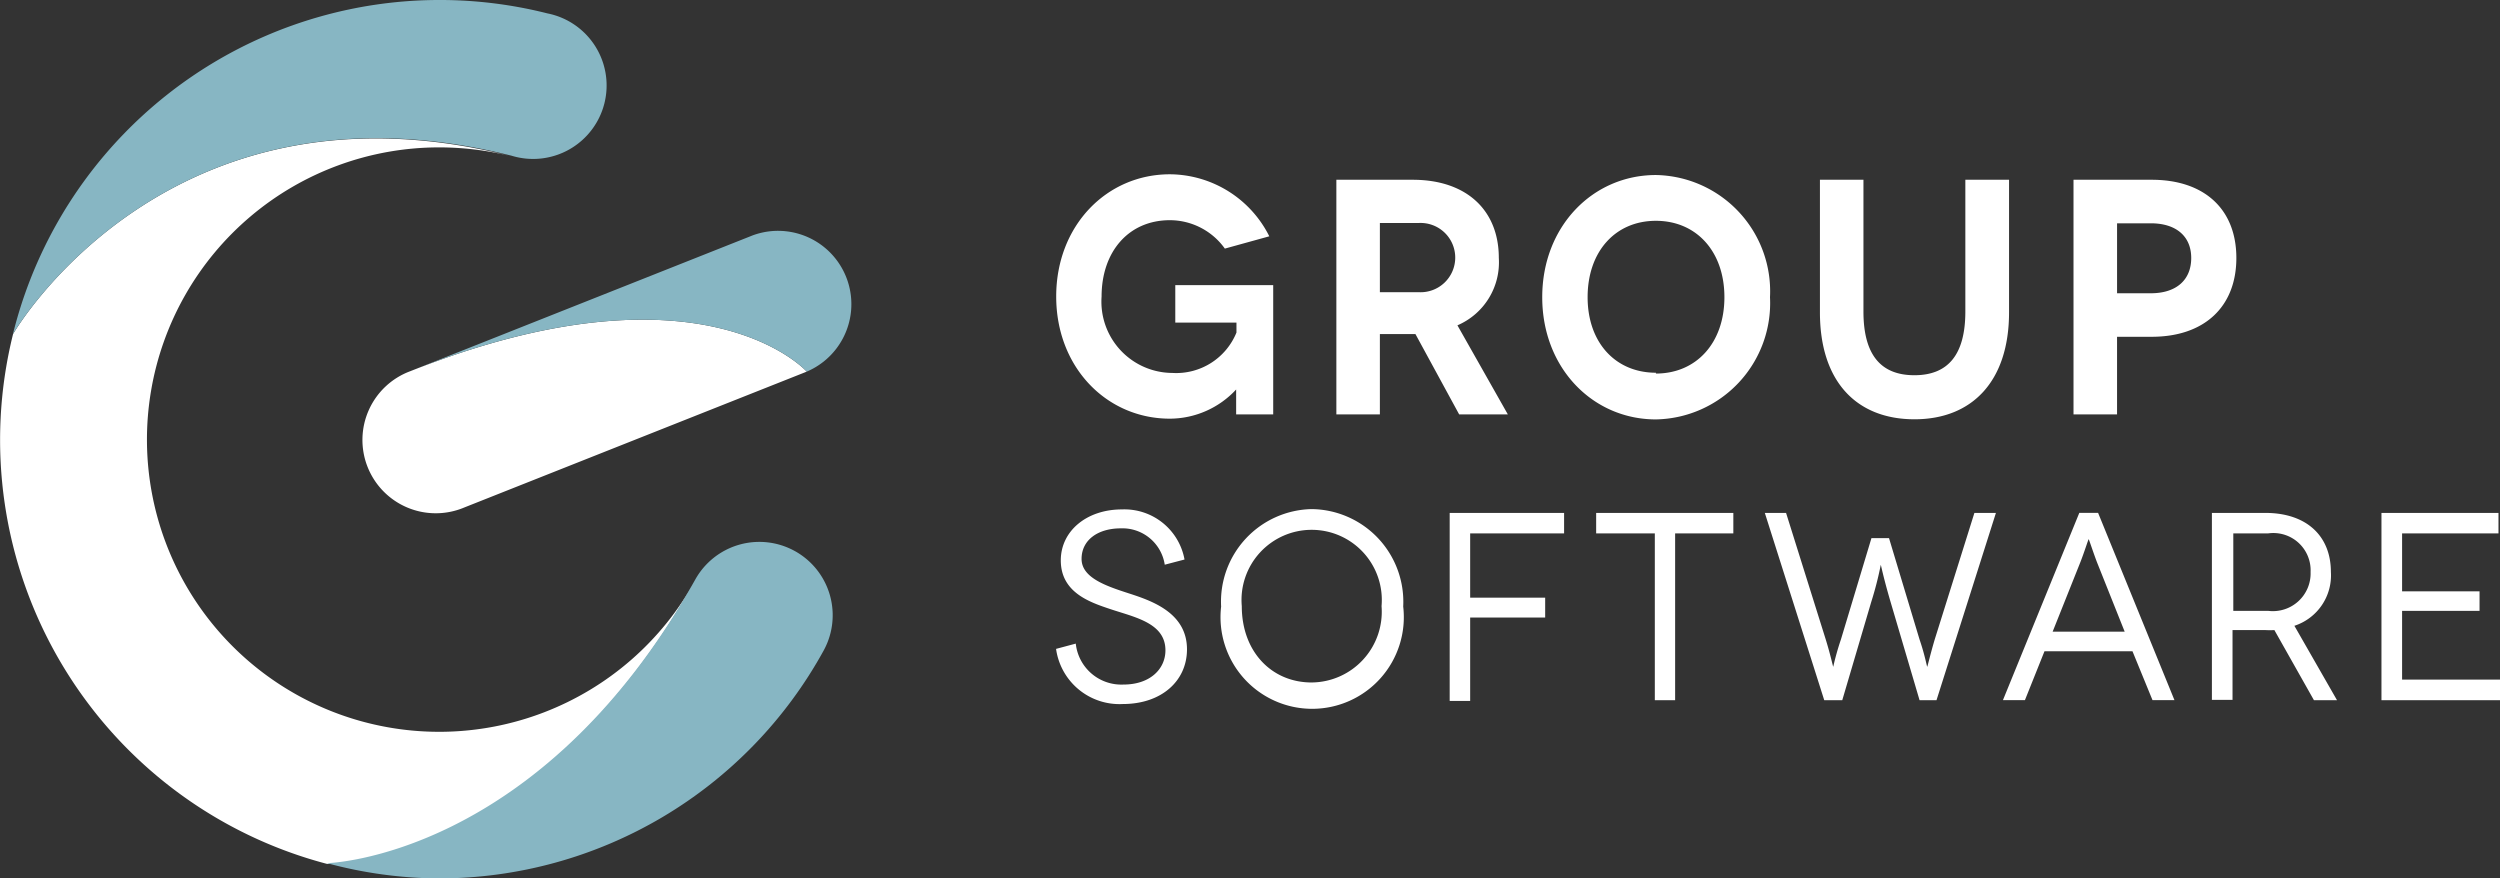 <svg xmlns="http://www.w3.org/2000/svg" width="142.295" height="50"><rect width="100%" height="100%" fill="#333333" stroke="none"/><path d="M70.359 22.169a5.164 5.164 0 01-3.773 1.661c-3.591 0-6.469-2.913-6.469-6.955s2.878-6.955 6.469-6.955a6.373 6.373 0 015.66 3.53l-2.53.7a3.852 3.852 0 00-3.13-1.617c-2.339 0-3.886 1.782-3.886 4.347a4.058 4.058 0 004.025 4.347 3.7 3.7 0 003.652-2.3v-.565h-3.482v-2.131h5.573v7.355h-2.109v-1.4zm12.693 1.417l-2.489-4.573H78.54v4.573h-2.477V10.232h4.347c3.069 0 4.9 1.739 4.9 4.451a3.9 3.9 0 01-2.356 3.834l2.869 5.069zm-4.512-6.955h2.208a1.972 1.972 0 100-3.938H78.54zm15.71-6.669a6.621 6.621 0 016.495 6.955 6.621 6.621 0 01-6.495 6.955c-3.582 0-6.469-2.913-6.469-6.955s2.887-6.955 6.469-6.955zm0 11.3c2.3 0 3.9-1.739 3.9-4.347s-1.6-4.347-3.9-4.347-3.886 1.739-3.886 4.347 1.608 4.3 3.886 4.3zm20.101-11.03v7.547c0 3.921-2.1 6.086-5.382 6.086s-5.382-2.13-5.382-6.086v-7.547h2.477v7.5c0 2.478 1 3.625 2.9 3.625s2.9-1.148 2.9-3.625v-7.5zm8.121 0c3 0 4.817 1.678 4.817 4.451s-1.817 4.486-4.817 4.486h-1.974v4.417h-2.478V10.232zm-.052 6.46c1.461 0 2.3-.765 2.3-2.008s-.869-1.974-2.3-1.974h-1.921v3.982zm-56.125 15.45a2.434 2.434 0 00-2.5-2.069c-1.313 0-2.234.669-2.234 1.739s1.382 1.539 2.7 1.965 3.3 1.113 3.3 3.182c0 1.8-1.452 3.113-3.652 3.113a3.643 3.643 0 01-3.8-3.139l1.122-.3a2.608 2.608 0 002.721 2.33c1.487 0 2.382-.869 2.382-1.948 0-1.556-1.739-1.878-3.139-2.347-1.139-.383-2.817-.93-2.817-2.773 0-1.661 1.461-2.9 3.478-2.9a3.478 3.478 0 013.565 2.852zm8.358-3.165a5.277 5.277 0 015.215 5.547 5.217 5.217 0 11-10.364 0 5.269 5.269 0 015.147-5.547zm0 9.868a4.025 4.025 0 003.982-4.344 3.993 3.993 0 10-7.955 0c0 2.605 1.713 4.344 3.973 4.344zm9.026-8.486v3.66h4.269v1.13h-4.269v4.747h-1.166v-10.7h6.512v1.165zm14.979-1.165v1.165h-3.313v9.494h-1.156v-9.494H90.85v-1.165zm14.946 0l-3.382 10.659h-.965l-1.652-5.6c-.443-1.513-.539-2.1-.556-2.1a19.453 19.453 0 01-.539 2.1l-1.652 5.6h-1.026l-3.382-10.659h1.209l2.26 7.208c.27.869.409 1.548.426 1.548a14.944 14.944 0 01.435-1.548l1.739-5.773h1l1.739 5.773c.3.869.417 1.548.435 1.548s.156-.635.426-1.548l2.26-7.208zm7.772 7.874h-5.008l-1.113 2.782h-1.252l4.347-10.659h1.069l4.347 10.659h-1.25zm-.443-1.113l-1.582-3.965c-.209-.548-.452-1.3-.469-1.3s-.252.748-.469 1.3l-1.582 3.965zm10.772 3.899l-2.252-3.991a4.972 4.972 0 01-.513 0h-1.869v3.973h-1.174V29.194h3.043c2.33 0 3.73 1.3 3.73 3.365a3.017 3.017 0 01-2.078 3.06l2.426 4.234zm-2.608-5.086a2.147 2.147 0 002.417-2.208 2.121 2.121 0 00-2.417-2.2h-1.982v4.408zm13.198 3.912v1.174h-6.747v-10.66h6.66v1.165h-5.486v3.3h4.408v1.109h-4.408v3.912zm-102.73-5.635A16.632 16.632 0 1124.992 8.389a16.962 16.962 0 014.086.5C9.603 3.946.874 18.778.744 19.013a24.952 24.952 0 0017.875 30.16c.218 0 12.146-.374 20.946-16.128z" fill="#fff"/><path d="M23.358 21.126a4.173 4.173 0 103.078 7.755l19.484-7.729s-5.912-6.634-22.562-.026z" fill="#fff"/><path d="M.735 19.021A25.022 25.022 0 0131.165.764a4.182 4.182 0 11-2.043 8.1C9.447 3.903.735 19.021.735 19.021zm22.622 2.105l19.484-7.729a4.173 4.173 0 013.078 7.755s-5.917-6.635-22.562-.026zm1.636 28.873a24.883 24.883 0 01-6.382-.869s12.068-.27 20.953-16.128a4.175 4.175 0 117.312 4.034 25 25 0 01-21.883 12.963z" fill="#87b6c3"/></svg>